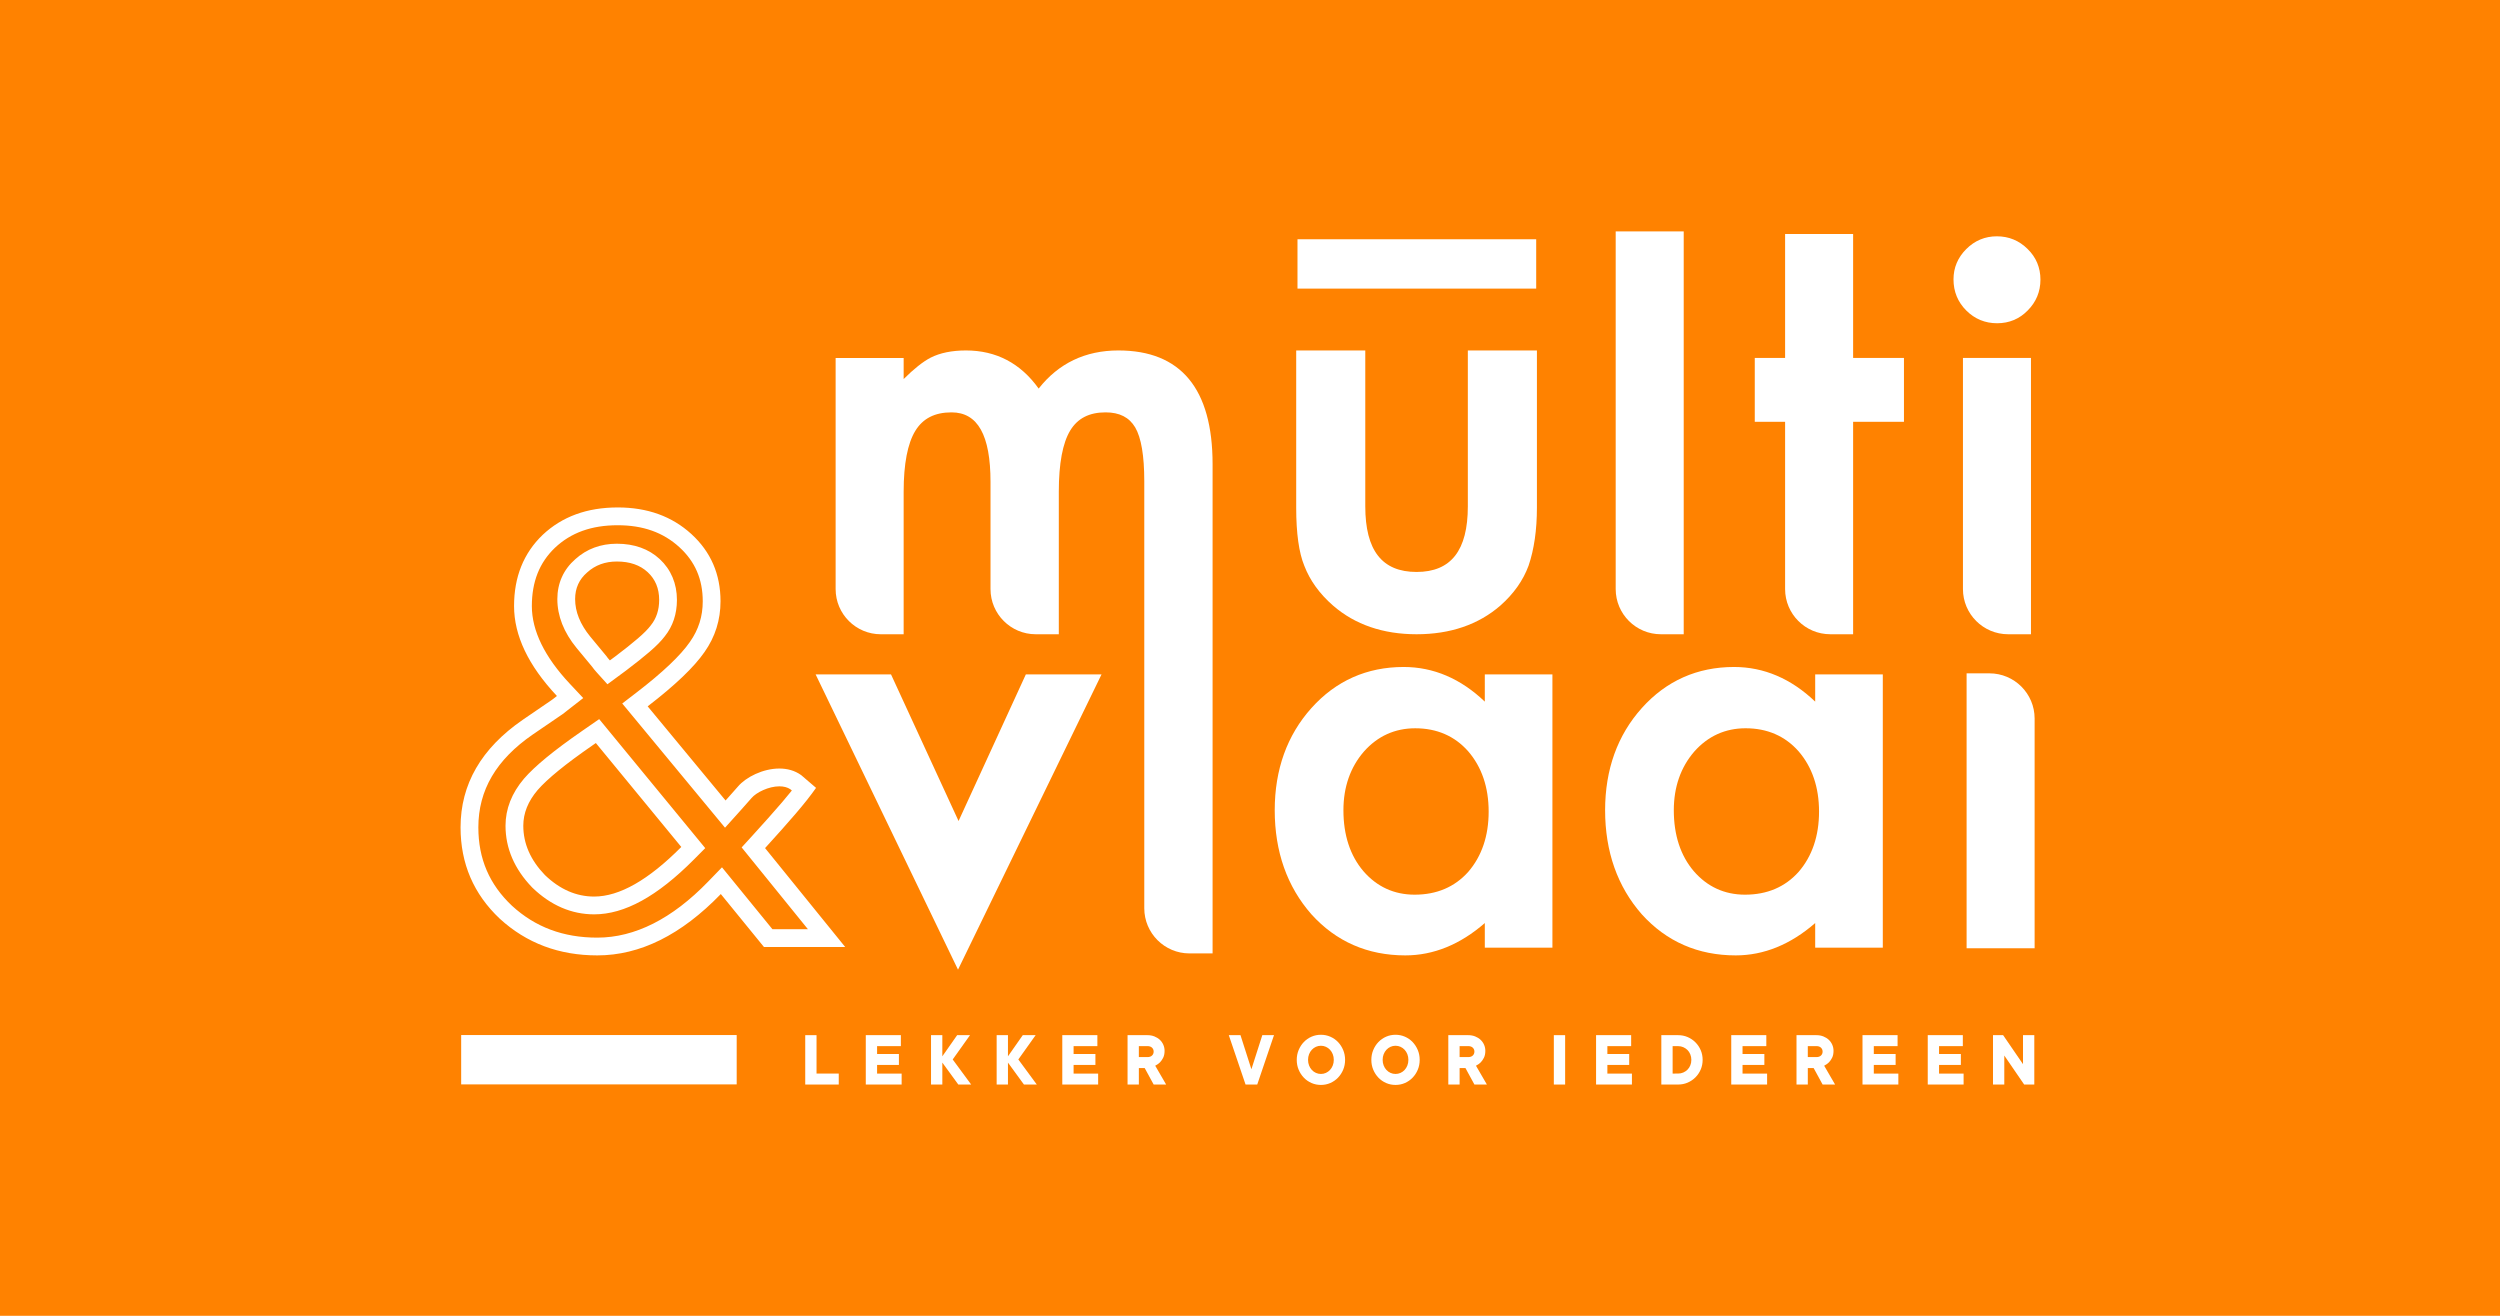 <?xml version="1.0" encoding="UTF-8" standalone="no"?>
<!-- Generator: Adobe Illustrator 28.2.0, SVG Export Plug-In . SVG Version: 6.00 Build 0)  -->

<svg
   version="1.1"
   id="Laag_1"
   x="0px"
   y="0px"
   viewBox="0 0 950 500"
   xml:space="preserve"
   width="950"
   height="500"
   xmlns="http://www.w3.org/2000/svg"
   xmlns:svg="http://www.w3.org/2000/svg"><defs
   id="defs30" />
<style
   type="text/css"
   id="style1">
	.st0{fill:#FF8200;}
</style>

<rect
   style="fill:#ff8200;fill-opacity:1;stroke-width:10.464;stroke-linecap:round;stroke-linejoin:round"
   id="rect30"
   width="950"
   height="500"
   x="0"
   y="0" /><g
   id="g30"
   style="fill:#ffffff"
   transform="matrix(0.403,0,0,0.403,149.614,78.687)">
	<path
   class="st0"
   d="m 211.21,300.01 c 23.88,0 42.91,6.77 58.16,20.71 14.81,13.54 22.02,30.22 22.02,51.02 0,14.2 -3.93,26.69 -12.08,38.27 -8.83,12.77 -25.67,28.75 -50.05,47.49 l -13.78,10.59 11.08,13.39 73.44,88.76 12.39,14.97 13,-14.44 2.47,-2.75 9.53,-10.77 c 4.54,-5.34 16.17,-11.05 26.26,-11.05 4.13,0 7.6,0.92 10.34,2.74 l 1.41,1.21 c -2.8,3.5 -5.9,7.23 -9.27,11.16 -7.88,9.18 -17.41,19.9 -28.32,31.84 l -9.73,10.65 9.08,11.21 53.41,65.93 H 357.1 l -35.65,-43.75 -11.92,-14.63 -13.13,13.56 c -33.88,35 -69.03,52.75 -104.45,52.75 -32.06,0 -58.42,-9.88 -80.43,-30.04 -21.34,-20.12 -31.72,-44.3 -31.72,-73.91 0,-35.13 16.81,-63.8 51.33,-87.59 l 26.17,-17.88 c 1.23,-0.75 2.34,-1.59 3.37,-2.41 0.84,-0.67 2.02,-1.6 3.53,-2.77 l 14.51,-11.3 -12.59,-13.41 c -23.8,-25.36 -35.87,-50.03 -35.87,-73.32 0,-22.92 7.13,-40.91 21.68,-54.89 15.21,-14.37 34.61,-21.34 59.28,-21.34 m -39.9,31.95 c -11.14,9.66 -17.02,22.68 -17.02,37.66 0,15.89 6.07,31.37 18.12,46.09 l 14.72,17.77 c 1.04,1.51 2.39,3.18 4.22,5.21 l 10.17,11.28 12.23,-9.01 5.18,-3.82 c 8.87,-6.7 16.34,-12.65 22.22,-17.7 6.49,-5.58 11.23,-10.4 14.48,-14.73 7.59,-9.49 11.43,-21.03 11.43,-34.31 0,-15.33 -5.6,-28.62 -16.2,-38.45 -10.39,-9.63 -24,-14.51 -40.45,-14.51 -15.25,0.02 -28.41,4.9 -39.1,14.52 m 17.71,334.96 c 28.68,0 59.45,-16.91 94.04,-51.7 l 10.69,-10.75 -9.63,-11.72 -80.57,-98 -9.8,-11.92 -12.69,8.79 -3.43,2.38 c -26.6,18.41 -44.47,33.07 -54.74,44.93 -11.59,13.63 -17.46,28.57 -17.46,44.41 0,21.32 8.42,40.87 25.03,58.12 l 0.22,0.23 0.23,0.22 c 17.24,16.59 36.79,25.01 58.11,25.01 m 22.19,-383.68 c -28.88,0 -52.48,8.63 -70.79,25.89 -17.96,17.26 -26.94,39.62 -26.94,67.1 0,27.83 13.47,56.09 40.42,84.79 -1.59,1.23 -2.82,2.2 -3.7,2.91 -0.88,0.7 -1.5,1.15 -1.85,1.32 l -26.68,18.23 c -39.09,26.94 -58.64,60.76 -58.64,101.44 0,34.17 12.32,62.87 36.98,86.11 25.18,23.07 55.82,34.6 91.93,34.6 40.33,0 79.16,-19.28 116.49,-57.85 l 40.68,49.93 h 76.6 l -75.55,-93.25 c 11.09,-12.15 20.64,-22.89 28.66,-32.23 8.01,-9.33 14.48,-17.52 19.41,-24.57 l -13.98,-11.99 c -6.11,-4.42 -13.3,-6.24 -20.62,-6.24 -15.48,0 -31.52,8.12 -39.03,16.96 l -9.31,10.52 -2.38,2.64 -73.44,-88.76 c 25.89,-19.9 43.76,-36.98 53.62,-51.25 10.04,-14.26 15.06,-30.2 15.06,-47.81 0,-25.53 -9.16,-46.66 -27.47,-63.4 -18.32,-16.72 -41.47,-25.09 -69.47,-25.09 z m -7.4,144.23 c -1.58,-1.76 -2.64,-3.08 -3.17,-3.96 l -15.32,-18.49 c -9.51,-11.62 -14.26,-23.42 -14.26,-35.4 0,-10.21 3.78,-18.58 11.36,-25.1 7.57,-6.87 16.91,-10.3 28,-10.3 12.15,0 21.83,3.35 29.06,10.04 7.22,6.69 10.83,15.41 10.83,26.15 0,9.51 -2.64,17.53 -7.92,24.04 -2.47,3.35 -6.52,7.44 -12.15,12.28 -5.64,4.85 -12.77,10.53 -21.4,17.04 z m -14.79,222.68 c -16.91,0 -32.41,-6.78 -46.49,-20.34 -13.56,-14.09 -20.34,-29.59 -20.34,-46.49 0,-11.8 4.49,-22.98 13.47,-33.55 9.15,-10.57 26.33,-24.57 51.51,-42 l 3.43,-2.38 80.57,98 c -30.99,31.18 -58.37,46.76 -82.15,46.76 z"
   id="path1"
   style="fill:#ffffff" />
	<path
   class="st0"
   d="m 885.73,375.77 c 20.65,17.93 47.14,27.03 78.74,27.03 31.78,0 58.36,-9.09 79.02,-27.04 12.53,-11.07 21.47,-23.71 26.59,-37.63 5.22,-15.3 7.87,-33.7 7.87,-54.69 V 135.2 h -65.14 v 146.92 c 0,41.68 -15.82,61.94 -48.35,61.94 -32.53,0 -48.35,-20.26 -48.35,-61.94 V 135.2 h -65.14 v 148.25 c 0,24.05 2.58,42.5 7.64,54.77 5.29,13.84 14.41,26.48 27.12,37.55 z"
   id="path2"
   style="fill:#ffffff" />
	<rect
   x="852.19"
   y="30.35"
   class="st0"
   width="225.08"
   height="46.53"
   id="rect2"
   style="fill:#ffffff" />
	<path
   class="st0"
   d="m 683.28,135.2 c -31.13,0 -56.39,12.09 -75.15,35.95 -17.03,-23.86 -40.07,-35.95 -68.53,-35.95 -13.28,0 -24.52,2.3 -33.44,6.85 -7.17,3.75 -15.68,10.5 -25.33,20.1 v -19.86 h -64.14 v 217.94 c 0,23.48 19.1,42.58 42.58,42.58 h 21.56 V 268.34 c 0,-26.13 3.71,-45.44 11.02,-57.38 7.17,-11.69 18.33,-17.38 34.12,-17.38 24.73,0 36.76,21.46 36.76,65.59 v 101.05 c 0,23.48 19.1,42.58 42.58,42.58 h 21.82 V 268.34 c 0,-26.48 3.62,-45.88 10.77,-57.65 6.99,-11.51 17.89,-17.11 33.33,-17.11 13.13,0 22.27,4.65 27.93,14.19 5.68,9.69 8.56,26.72 8.56,50.61 v 402.79 c 0,23.48 19.1,42.58 42.58,42.58 h 21.83 V 242.39 C 772.11,171.26 742.22,135.2 683.28,135.2 Z"
   id="path3"
   style="fill:#ffffff" />
	<path
   class="st0"
   d="m 1194.81,402.8 h 21.56 V 22.93 h -64.14 v 337.29 c 0,23.48 19.1,42.58 42.58,42.58 z"
   id="path4"
   style="fill:#ffffff" />
	<path
   class="st0"
   d="m 1376.11,25.41 h -64.14 v 116.86 h -28.6 v 60.21 h 28.6 v 157.73 c 0,23.48 19.1,42.58 42.58,42.58 h 21.56 v -200.3 h 47.94 v -60.21 h -47.94 z"
   id="path5"
   style="fill:#ffffff" />
	<path
   class="st0"
   d="m 1511.88,109.55 c 11.33,0 21.04,-4.05 28.83,-12.03 7.98,-7.99 12.03,-17.77 12.03,-29.09 0,-11.32 -4.05,-21.03 -12.03,-28.83 -8,-7.98 -17.78,-12.03 -29.09,-12.03 -11.14,0 -20.84,4.05 -28.83,12.03 -7.98,7.99 -12.03,17.6 -12.03,28.57 0,11.5 4.05,21.37 12.03,29.35 7.97,7.98 17.76,12.03 29.09,12.03 z"
   id="path6"
   style="fill:#ffffff" />
	<path
   class="st0"
   d="m 1522.25,402.8 h 21.56 V 142.28 h -64.14 v 217.94 c 0,23.48 19.1,42.58 42.58,42.58 z"
   id="path7"
   style="fill:#ffffff" />
	<polygon
   class="st0"
   points="468.92,440.67 397.83,440.67 532.08,719.07 667.41,440.67 596.04,440.67 532.6,578.91 "
   id="polygon7"
   style="fill:#ffffff" />
	<path
   class="st0"
   d="m 1028.81,466.34 c -22.67,-21.69 -48.38,-32.68 -76.51,-32.68 -34.66,0 -63.92,13.02 -86.96,38.71 -22.97,25.61 -34.62,58.03 -34.62,96.36 0,39.02 11.64,72.04 34.63,98.18 23.22,25.68 52.99,38.7 88.51,38.7 26.54,0 51.73,-10.25 74.95,-30.49 v 23.23 h 63.75 v -257.7 h -63.75 z m -15.71,46.78 c 12.83,14.84 19.34,33.99 19.34,56.92 0,22.93 -6.51,42.08 -19.31,56.88 -12.74,14.23 -29.71,21.44 -50.46,21.44 -19.35,0 -35.62,-7.46 -48.34,-22.17 -12.49,-14.66 -18.83,-33.99 -18.83,-57.45 0,-21.9 6.5,-40.53 19.31,-55.33 12.92,-14.56 29.19,-21.95 48.38,-21.95 20.39,0 37.19,7.29 49.91,21.66 z"
   id="path8"
   style="fill:#ffffff" />
	<path
   class="st0"
   d="m 1340.35,466.34 c -22.67,-21.69 -48.38,-32.68 -76.51,-32.68 -34.66,0 -63.92,13.02 -86.96,38.71 -22.98,25.61 -34.63,58.03 -34.63,96.36 0,39.02 11.64,72.04 34.63,98.18 23.22,25.68 52.99,38.7 88.51,38.7 26.54,0 51.73,-10.25 74.95,-30.49 v 23.23 h 63.75 v -257.7 h -63.75 v 25.69 z m -15.69,160.58 c -12.74,14.23 -29.71,21.44 -50.46,21.44 -19.35,0 -35.62,-7.46 -48.34,-22.17 -12.49,-14.66 -18.83,-33.99 -18.83,-57.45 0,-21.9 6.5,-40.53 19.31,-55.34 12.92,-14.56 29.19,-21.95 48.38,-21.95 20.39,0 37.19,7.3 49.91,21.66 12.83,14.84 19.34,33.99 19.34,56.92 0,22.94 -6.5,42.09 -19.31,56.89 z"
   id="path9"
   style="fill:#ffffff" />
	<path
   class="st0"
   d="m 1504.67,439.66 h -21.56 v 259.21 h 64.14 V 482.24 c 0,-23.48 -19.1,-42.58 -42.58,-42.58 z"
   id="path10"
   style="fill:#ffffff" />
	<g
   id="g29"
   style="fill:#ffffff">
		<g
   id="g28"
   style="fill:#ffffff">
			<path
   class="st0"
   d="m 388.02,780.83 h 10.66 v 36.21 h 20.95 v 10.35 h -31.6 v -46.56 z"
   id="path11"
   style="fill:#ffffff" />
			<path
   class="st0"
   d="m 445.13,780.83 h 33.07 v 10.35 h -22.42 v 7.39 h 20.58 v 10.35 h -20.58 v 8.13 h 23.15 v 10.35 h -33.81 v -46.57 z"
   id="path12"
   style="fill:#ffffff" />
			<path
   class="st0"
   d="M 532.37,827.39 517.3,806.7 v 20.69 h -10.66 v -46.56 h 10.66 v 19.95 l 13.97,-19.95 h 12.13 l -16.32,22.91 17.42,23.65 z"
   id="path13"
   style="fill:#ffffff" />
			<path
   class="st0"
   d="M 594.25,827.39 579.18,806.7 v 20.69 h -10.66 v -46.56 h 10.66 v 19.95 l 13.97,-19.95 h 12.13 l -16.32,22.91 17.42,23.65 z"
   id="path14"
   style="fill:#ffffff" />
			<path
   class="st0"
   d="m 630.42,780.83 h 33.07 v 10.35 h -22.42 v 7.39 h 20.58 v 10.35 h -20.58 v 8.13 h 23.15 v 10.35 h -33.81 v -46.57 z"
   id="path15"
   style="fill:#ffffff" />
			<path
   class="st0"
   d="m 710.68,780.83 c 2.4,0 4.59,0.39 6.58,1.18 1.98,0.79 3.69,1.85 5.11,3.18 1.42,1.33 2.52,2.9 3.31,4.69 0.78,1.8 1.18,3.71 1.18,5.73 0,2.61 -0.45,4.8 -1.36,6.58 -0.91,1.77 -1.91,3.21 -3.01,4.32 -1.1,1.11 -2.58,2.16 -4.45,3.14 l 10.29,17.74 h -11.76 l -8.45,-15.52 h -5.51 v 15.52 h -10.66 v -46.56 z m 0,20.69 c 1.86,0 3.31,-0.49 4.34,-1.48 1.03,-0.98 1.54,-2.22 1.54,-3.7 0,-1.48 -0.51,-2.71 -1.54,-3.7 -1.03,-0.99 -2.47,-1.48 -4.34,-1.48 h -8.08 v 10.35 h 8.08 z"
   id="path16"
   style="fill:#ffffff" />
			<path
   class="st0"
   d="m 830.04,780.83 -15.8,46.56 h -11.02 l -15.8,-46.56 h 11.02 l 10.29,32.15 10.29,-32.15 z"
   id="path17"
   style="fill:#ffffff" />
			<path
   class="st0"
   d="m 897.07,804.11 c 0,3.35 -0.6,6.46 -1.8,9.31 -1.2,2.86 -2.83,5.36 -4.89,7.5 -2.06,2.14 -4.47,3.82 -7.24,5.03 -2.77,1.21 -5.72,1.81 -8.86,1.81 -3.14,0 -6.09,-0.6 -8.86,-1.81 -2.77,-1.21 -5.18,-2.88 -7.24,-5.03 -2.06,-2.14 -3.69,-4.64 -4.89,-7.5 -1.2,-2.86 -1.8,-5.96 -1.8,-9.31 0,-3.3 0.6,-6.39 1.8,-9.27 1.2,-2.88 2.83,-5.4 4.89,-7.54 2.06,-2.14 4.47,-3.82 7.24,-5.03 2.77,-1.21 5.72,-1.81 8.86,-1.81 3.13,0 6.09,0.6 8.86,1.81 2.77,1.21 5.18,2.88 7.24,5.03 2.06,2.15 3.69,4.66 4.89,7.54 1.2,2.88 1.8,5.97 1.8,9.27 z m -10.66,0 c 0,-1.92 -0.32,-3.7 -0.96,-5.32 -0.64,-1.63 -1.51,-3.03 -2.61,-4.21 -1.1,-1.18 -2.39,-2.11 -3.86,-2.77 -1.47,-0.67 -3.04,-1 -4.7,-1 -1.67,0 -3.23,0.33 -4.7,1 -1.47,0.66 -2.76,1.59 -3.86,2.77 -1.1,1.18 -1.97,2.59 -2.61,4.21 -0.64,1.63 -0.96,3.4 -0.96,5.32 0,1.92 0.32,3.7 0.96,5.32 0.64,1.63 1.51,3.03 2.61,4.21 1.1,1.18 2.39,2.11 3.86,2.77 1.47,0.67 3.04,1 4.7,1 1.66,0 3.23,-0.33 4.7,-1 1.47,-0.66 2.76,-1.59 3.86,-2.77 1.1,-1.18 1.97,-2.59 2.61,-4.21 0.64,-1.63 0.96,-3.4 0.96,-5.32 z"
   id="path18"
   style="fill:#ffffff" />
			<path
   class="st0"
   d="m 967.41,804.11 c 0,3.35 -0.6,6.46 -1.8,9.31 -1.2,2.86 -2.83,5.36 -4.89,7.5 -2.06,2.14 -4.47,3.82 -7.24,5.03 -2.77,1.21 -5.72,1.81 -8.86,1.81 -3.14,0 -6.09,-0.6 -8.86,-1.81 -2.77,-1.21 -5.18,-2.88 -7.24,-5.03 -2.06,-2.14 -3.69,-4.64 -4.89,-7.5 -1.2,-2.86 -1.8,-5.96 -1.8,-9.31 0,-3.3 0.6,-6.39 1.8,-9.27 1.2,-2.88 2.83,-5.4 4.89,-7.54 2.06,-2.14 4.47,-3.82 7.24,-5.03 2.77,-1.21 5.72,-1.81 8.86,-1.81 3.13,0 6.09,0.6 8.86,1.81 2.77,1.21 5.18,2.88 7.24,5.03 2.06,2.15 3.69,4.66 4.89,7.54 1.2,2.88 1.8,5.97 1.8,9.27 z m -10.66,0 c 0,-1.92 -0.32,-3.7 -0.96,-5.32 -0.64,-1.63 -1.51,-3.03 -2.61,-4.21 -1.1,-1.18 -2.39,-2.11 -3.86,-2.77 -1.47,-0.67 -3.04,-1 -4.7,-1 -1.67,0 -3.23,0.33 -4.7,1 -1.47,0.66 -2.76,1.59 -3.86,2.77 -1.1,1.18 -1.97,2.59 -2.61,4.21 -0.64,1.63 -0.96,3.4 -0.96,5.32 0,1.92 0.32,3.7 0.96,5.32 0.64,1.63 1.51,3.03 2.61,4.21 1.1,1.18 2.39,2.11 3.86,2.77 1.47,0.67 3.04,1 4.7,1 1.67,0 3.23,-0.33 4.7,-1 1.47,-0.66 2.76,-1.59 3.86,-2.77 1.1,-1.18 1.97,-2.59 2.61,-4.21 0.64,-1.63 0.96,-3.4 0.96,-5.32 z"
   id="path19"
   style="fill:#ffffff" />
			<path
   class="st0"
   d="m 1013.13,780.83 c 2.4,0 4.59,0.39 6.58,1.18 1.98,0.79 3.69,1.85 5.11,3.18 1.42,1.33 2.52,2.9 3.31,4.69 0.78,1.8 1.18,3.71 1.18,5.73 0,2.61 -0.45,4.8 -1.36,6.58 -0.91,1.77 -1.91,3.21 -3.01,4.32 -1.1,1.11 -2.58,2.16 -4.45,3.14 l 10.29,17.74 h -11.76 l -8.45,-15.52 h -5.51 v 15.52 H 994.4 v -46.56 z m 0,20.69 c 1.86,0 3.31,-0.49 4.34,-1.48 1.03,-0.98 1.54,-2.22 1.54,-3.7 0,-1.48 -0.51,-2.71 -1.54,-3.7 -1.03,-0.99 -2.47,-1.48 -4.34,-1.48 h -8.08 v 10.35 h 8.08 z"
   id="path20"
   style="fill:#ffffff" />
			<path
   class="st0"
   d="m 1104.56,827.39 h -10.66 v -46.56 h 10.66 z"
   id="path21"
   style="fill:#ffffff" />
			<path
   class="st0"
   d="m 1133.74,780.83 h 33.07 v 10.35 h -22.42 v 7.39 h 20.58 v 10.35 h -20.58 v 8.13 h 23.15 v 10.35 h -33.81 v -46.57 z"
   id="path22"
   style="fill:#ffffff" />
			<path
   class="st0"
   d="m 1195.26,780.83 h 15.8 c 3.23,0 6.25,0.6 9.04,1.81 2.79,1.21 5.24,2.87 7.35,4.99 2.11,2.12 3.76,4.58 4.96,7.39 1.2,2.81 1.8,5.84 1.8,9.09 0,3.25 -0.6,6.28 -1.8,9.09 -1.2,2.81 -2.85,5.27 -4.96,7.39 -2.11,2.12 -4.56,3.78 -7.35,4.99 -2.79,1.21 -5.81,1.81 -9.04,1.81 h -15.8 z m 15.8,36.21 c 1.76,0 3.41,-0.33 4.92,-1 1.52,-0.67 2.84,-1.56 3.97,-2.7 1.13,-1.13 2.01,-2.49 2.65,-4.06 0.64,-1.58 0.96,-3.3 0.96,-5.17 0,-1.82 -0.32,-3.53 -0.96,-5.14 -0.64,-1.6 -1.52,-2.97 -2.65,-4.1 -1.13,-1.13 -2.45,-2.03 -3.97,-2.7 -1.52,-0.67 -3.16,-1 -4.92,-1 h -5.15 v 25.87 z"
   id="path23"
   style="fill:#ffffff" />
			<path
   class="st0"
   d="m 1261.19,780.83 h 33.07 v 10.35 h -22.42 v 7.39 h 20.58 v 10.35 h -20.58 v 8.13 H 1295 v 10.35 h -33.81 z"
   id="path24"
   style="fill:#ffffff" />
			<path
   class="st0"
   d="m 1341.45,780.83 c 2.4,0 4.59,0.39 6.58,1.18 1.98,0.79 3.69,1.85 5.11,3.18 1.42,1.33 2.52,2.9 3.31,4.69 0.78,1.8 1.18,3.71 1.18,5.73 0,2.61 -0.45,4.8 -1.36,6.58 -0.91,1.77 -1.91,3.21 -3.01,4.32 -1.1,1.11 -2.58,2.16 -4.45,3.14 l 10.29,17.74 h -11.76 l -8.45,-15.52 h -5.51 v 15.52 h -10.66 v -46.56 z m 0,20.69 c 1.86,0 3.31,-0.49 4.34,-1.48 1.03,-0.98 1.54,-2.22 1.54,-3.7 0,-1.48 -0.51,-2.71 -1.54,-3.7 -1.03,-0.99 -2.47,-1.48 -4.34,-1.48 h -8.08 v 10.35 h 8.08 z"
   id="path25"
   style="fill:#ffffff" />
			<path
   class="st0"
   d="m 1384.96,780.83 h 33.07 v 10.35 h -22.42 v 7.39 h 20.58 v 10.35 h -20.58 v 8.13 h 23.15 v 10.35 h -33.81 v -46.57 z"
   id="path26"
   style="fill:#ffffff" />
			<path
   class="st0"
   d="m 1446.48,780.83 h 33.07 v 10.35 h -22.42 v 7.39 h 20.58 v 10.35 h -20.58 v 8.13 h 23.15 v 10.35 h -33.81 v -46.57 z"
   id="path27"
   style="fill:#ffffff" />
			<path
   class="st0"
   d="m 1546.95,780.83 v 46.56 h -9.56 l -18.74,-27.34 v 27.34 H 1508 v -46.56 h 9.55 l 18.74,27.34 v -27.34 z"
   id="path28"
   style="fill:#ffffff" />
		</g>
	</g>
	<rect
   x="63.6"
   y="780.72"
   class="st0"
   width="259.79"
   height="46.53"
   id="rect29"
   style="fill:#ffffff" />
</g></svg>
